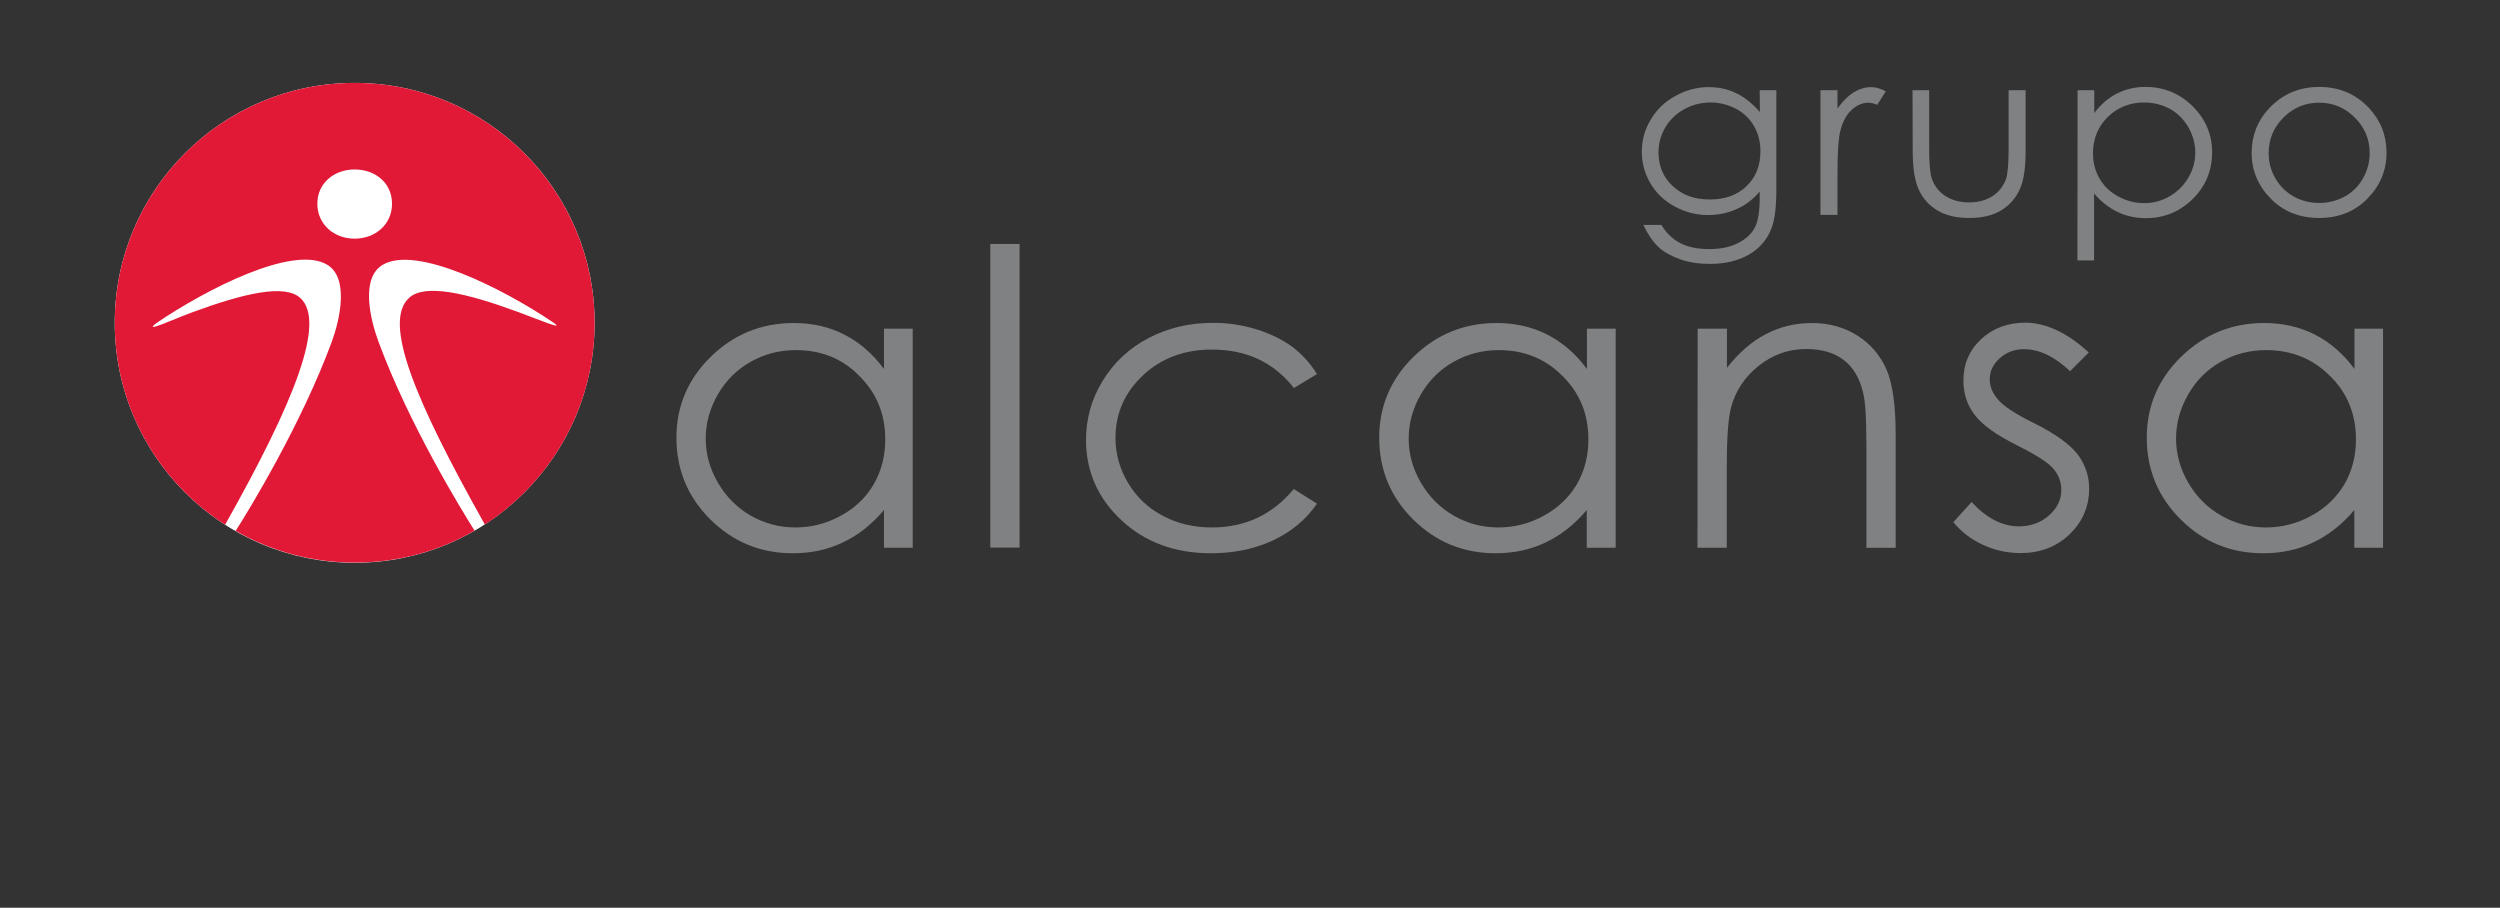 <svg xmlns="http://www.w3.org/2000/svg" xmlns:xlink="http://www.w3.org/1999/xlink" id="Capa_1" x="0px" y="0px" viewBox="0 0 1366 496" style="enable-background:new 0 0 1366 496;" xml:space="preserve"><rect x="0" y="0" width="1366" height="496" fill="#333333" stroke="none"/><style type="text/css">	.st0{fill:#808182;}	.st1{fill-rule:evenodd;clip-rule:evenodd;fill:#FFFFFF;}	.st2{fill-rule:evenodd;clip-rule:evenodd;fill:#E11937;}</style><g>	<g>		<path class="st0" d="M498.7,179.6v119.7H483v-20.6c-6.7,7.9-14.2,13.8-22.5,17.7c-8.3,4-17.4,5.9-27.3,5.9    c-17.6,0-32.5-6.1-45-18.4c-12.4-12.3-18.6-27.2-18.6-44.8c0-17.2,6.3-32,18.8-44.2s27.6-18.4,45.3-18.4c10.2,0,19.4,2.1,27.6,6.3    s15.5,10.4,21.7,18.8v-22H498.7L498.7,179.6z M434.9,191.3c-8.9,0-17.1,2.1-24.6,6.3s-13.5,10.1-18,17.8    c-4.4,7.6-6.7,15.7-6.7,24.2c0,8.4,2.2,16.5,6.7,24.2s10.5,13.7,18,18c7.6,4.3,15.7,6.4,24.3,6.4c8.7,0,17-2.1,24.8-6.4    c7.8-4.2,13.8-10,18-17.2c4.2-7.3,6.3-15.4,6.3-24.5c0-13.8-4.7-25.4-14.2-34.7C460.4,196,448.8,191.3,434.9,191.3z"></path>		<path class="st0" d="M541.1,133.3h16v165.9h-16V133.3z"></path>		<path class="st0" d="M719.6,204.4L707,212c-11-14-25.9-21-44.8-21c-15.1,0-27.7,4.7-37.7,14.1c-10,9.4-15,20.8-15,34.2    c0,8.7,2.3,16.9,6.9,24.6c4.6,7.7,10.9,13.7,18.9,17.9c8,4.3,17,6.4,26.9,6.4c18.2,0,33.1-7,44.7-21l12.7,8    c-5.9,8.6-13.9,15.3-23.9,20s-21.4,7.1-34.1,7.1c-19.6,0-35.9-6-48.8-18c-12.9-12-19.4-26.7-19.4-43.9c0-11.6,3-22.4,9.1-32.3    c6-9.9,14.3-17.7,24.9-23.3c10.6-5.6,22.4-8.4,35.5-8.4c8.2,0,16.1,1.2,23.8,3.6c7.6,2.4,14.1,5.6,19.4,9.5    C711.3,193.4,715.9,198.4,719.6,204.4z"></path>		<path class="st0" d="M882.8,179.6v119.7H867v-20.6c-6.7,7.9-14.2,13.8-22.5,17.7c-8.3,4-17.4,5.9-27.3,5.9    c-17.6,0-32.5-6.1-45-18.4c-12.4-12.3-18.6-27.2-18.6-44.8c0-17.2,6.3-32,18.8-44.2s27.6-18.4,45.3-18.4c10.2,0,19.4,2.1,27.7,6.3    c8.2,4.2,15.5,10.4,21.7,18.8v-22H882.8L882.8,179.6z M819,191.3c-8.9,0-17.1,2.1-24.6,6.3s-13.5,10.1-18,17.8    c-4.4,7.6-6.7,15.7-6.7,24.2c0,8.4,2.2,16.5,6.7,24.2s10.5,13.7,18,18s15.7,6.4,24.3,6.4c8.7,0,17-2.1,24.8-6.4    c7.8-4.2,13.8-10,18.1-17.2c4.2-7.3,6.3-15.4,6.3-24.5c0-13.8-4.7-25.4-14.2-34.7C844.4,196,832.8,191.3,819,191.3z"></path>		<path class="st0" d="M927.6,179.6h16V201c6.4-8.2,13.5-14.4,21.2-18.4c7.8-4.1,16.2-6.1,25.3-6.1c9.3,0,17.5,2.3,24.7,6.8    c7.2,4.6,12.5,10.7,15.9,18.4c3.4,7.7,5.1,19.7,5.1,36v61.6h-16v-57.1c0-13.8-0.6-23-1.8-27.6c-1.8-7.9-5.4-13.9-10.6-17.9    s-12.1-6-20.5-6c-9.7,0-18.3,3.1-26,9.2c-7.7,6.2-12.7,13.8-15.1,22.9c-1.5,5.9-2.3,16.8-2.3,32.6v43.9h-16L927.6,179.6    L927.6,179.6z"></path>		<path class="st0" d="M1141.3,192.6l-10.2,10.2c-8.5-8-16.9-12-25.1-12c-5.2,0-9.6,1.6-13.3,4.9s-5.5,7.1-5.5,11.6    c0,3.9,1.5,7.6,4.6,11.1c3.1,3.6,9.4,7.8,19.2,12.6c11.9,5.9,19.9,11.7,24.2,17.2c4.2,5.6,6.3,11.9,6.3,18.8    c0,9.8-3.6,18.1-10.7,25c-7.2,6.8-16.1,10.2-26.8,10.2c-7.2,0-14-1.5-20.5-4.5s-11.9-7.1-16.2-12.4l10-11    c8.2,8.9,16.8,13.3,25.9,13.3c6.4,0,11.8-2,16.3-5.9c4.5-4,6.8-8.6,6.8-14c0-4.4-1.5-8.3-4.5-11.8c-3-3.4-9.7-7.6-20.1-12.8    c-11.2-5.6-18.8-11.1-22.8-16.5c-4.1-5.4-6.1-11.6-6.1-18.6c0-9.1,3.2-16.6,9.7-22.7c6.4-6,14.6-9,24.4-9    C1118.2,176.5,1129.7,181.9,1141.3,192.6z"></path>		<path class="st0" d="M1302.1,179.6v119.7h-15.7v-20.6c-6.7,7.9-14.2,13.8-22.5,17.7c-8.3,4-17.4,5.9-27.3,5.9    c-17.6,0-32.6-6.1-45-18.4s-18.6-27.2-18.6-44.8c0-17.2,6.3-32,18.8-44.2c12.6-12.2,27.6-18.4,45.3-18.4c10.2,0,19.4,2.1,27.7,6.3    c8.2,4.2,15.5,10.4,21.7,18.8v-22H1302.1L1302.1,179.6z M1238.2,191.3c-8.9,0-17.1,2.1-24.6,6.3s-13.5,10.1-17.9,17.8    c-4.4,7.6-6.7,15.7-6.7,24.2c0,8.4,2.2,16.5,6.7,24.2s10.5,13.7,18.1,18s15.7,6.4,24.3,6.4c8.7,0,17-2.1,24.8-6.4    c7.8-4.2,13.8-10,18.1-17.2c4.2-7.3,6.3-15.4,6.3-24.5c0-13.8-4.7-25.4-14.2-34.7C1263.7,196,1252.1,191.3,1238.2,191.3z"></path>	</g>	<g>		<path class="st0" d="M961.5,49.3h9.1v54.3c0,9.6-0.9,16.5-2.6,21c-2.4,6.3-6.5,11.1-12.4,14.5c-5.9,3.4-13,5.1-21.2,5.1    c-6,0-11.5-0.8-16.3-2.5s-8.8-3.9-11.8-6.6c-3-2.8-5.8-6.9-8.4-12.2h9.9c2.7,4.5,6.2,7.8,10.4,10c4.3,2.2,9.5,3.2,15.8,3.2    c6.2,0,11.4-1.1,15.7-3.3s7.3-5,9.1-8.4s2.7-8.8,2.7-16.3v-3.5c-3.4,4.2-7.6,7.4-12.5,9.6s-10.2,3.3-15.7,3.3    c-6.5,0-12.6-1.6-18.3-4.7s-10.1-7.3-13.2-12.6c-3.1-5.3-4.7-11-4.7-17.3s1.6-12.2,4.9-17.6c3.2-5.4,7.7-9.8,13.5-12.9    c5.7-3.2,11.8-4.8,18.1-4.8c5.3,0,10.2,1,14.8,3.2c4.6,2.1,9,5.6,13.2,10.4L961.5,49.3L961.5,49.3z M934.7,56    c-5.2,0-9.9,1.2-14.3,3.6c-4.4,2.4-7.9,5.7-10.4,9.9c-2.5,4.2-3.8,8.8-3.8,13.7c0,7.5,2.6,13.7,7.8,18.5    c5.2,4.9,11.9,7.3,20.2,7.3s15.1-2.4,20.1-7.3c5.1-4.8,7.6-11.2,7.6-19.1c0-5.1-1.2-9.7-3.5-13.7s-5.6-7.2-9.9-9.5    C944.2,57.2,939.6,56,934.7,56z"></path>		<path class="st0" d="M994.7,49.3h9.3v10c2.8-3.9,5.7-6.9,8.8-8.8c3.1-1.9,6.3-2.9,9.6-2.9c2.5,0,5.2,0.8,8,2.3l-4.7,7.4    c-1.9-0.8-3.5-1.2-4.8-1.2c-3,0-6,1.2-8.8,3.6c-2.8,2.4-5,6.1-6.4,11.2c-1.1,3.9-1.7,11.7-1.7,23.5v23h-9.3L994.7,49.3L994.7,49.3    z"></path>		<path class="st0" d="M1045,49.3h9.1v31.8c0,7.8,0.4,13.1,1.3,16c1.3,4.2,3.8,7.5,7.4,9.9c3.7,2.4,8,3.6,13.1,3.6s9.4-1.2,12.9-3.5    s5.9-5.5,7.3-9.3c0.9-2.6,1.4-8.2,1.4-16.7V49.3h9.3v33.4c0,9.4-1.1,16.5-3.4,21.2c-2.3,4.8-5.7,8.5-10.2,11.2    c-4.6,2.7-10.3,4-17.2,4c-6.9,0-12.6-1.3-17.2-4s-8-6.4-10.3-11.3c-2.3-4.8-3.4-12.1-3.4-21.8L1045,49.3L1045,49.3z"></path>		<path class="st0" d="M1135.2,49.3h9.1v12.5c3.6-4.8,7.7-8.3,12.4-10.7c4.7-2.4,9.9-3.6,15.6-3.6c10,0,18.6,3.5,25.7,10.5    s10.7,15.4,10.7,25.2c0,10-3.5,18.5-10.6,25.5s-15.6,10.5-25.6,10.5c-5.6,0-10.8-1.1-15.5-3.4s-9-5.6-12.8-10.1v36.6h-9.1    L1135.2,49.3L1135.2,49.3z M1171.5,56c-7.8,0-14.5,2.7-19.8,7.9s-8.1,11.9-8.1,19.8c0,5.2,1.2,9.8,3.6,13.9s5.8,7.4,10.3,9.8    s9.2,3.6,14.1,3.6s9.5-1.2,13.8-3.7s7.7-5.8,10.3-10.2c2.6-4.4,3.8-9,3.8-13.8s-1.3-9.4-3.8-13.8c-2.5-4.3-5.9-7.7-10.2-10.1    C1181.2,57.2,1176.6,56,1171.5,56z"></path>		<path class="st0" d="M1267.2,47.5c10.9,0,19.9,3.8,27.1,11.4c6.5,6.9,9.7,15.1,9.7,24.6s-3.4,17.8-10.3,24.9s-15.7,10.7-26.5,10.7    s-19.7-3.6-26.6-10.7s-10.3-15.4-10.3-24.9c0-9.4,3.2-17.6,9.7-24.5C1247.3,51.4,1256.3,47.5,1267.2,47.5z M1267.2,56.1    c-7.5,0-14.1,2.7-19.5,8.1s-8.1,11.9-8.1,19.5c0,4.9,1.2,9.5,3.7,13.8s5.8,7.5,10,9.9c4.2,2.3,8.8,3.5,13.9,3.5    c5,0,9.7-1.2,13.9-3.5c4.2-2.3,7.6-5.6,10-9.9s3.7-8.8,3.7-13.8c0-7.6-2.7-14.1-8.2-19.5C1281.2,58.8,1274.7,56.1,1267.2,56.1z"></path>	</g>	<g>		<circle class="st1" cx="193.8" cy="176.4" r="131.1"></circle>		<g>			<path class="st2" d="M193.8,45.3c-72.4,0-131.1,58.7-131.1,131.1c0,46.3,24,87,60.3,110.3c38.5-68.3,55-110.9,41.2-123.8     c-8.5-7.9-30.8-2.7-59.3,7.8c-9.8,3.6-27.9,12-19.1,5.6c26.7-18.1,74.3-42.7,92.9-31.7c12.2,7.2,7,30.1,2.6,42.1     c-16.6,45.1-45.6,92.6-52.5,103.3c0,0,0.1,0,0,0.1c19.2,11,41.4,17.3,65.1,17.3c23.8,0,46.1-6.3,65.3-17.4c0-0.1-0.1-0.3-0.1-0.4     c-6.8-10.7-35.9-58.2-52.4-103.2c-4.4-12-9.8-34.5,2.4-41.7c18.5-11,66.2,13.3,92.9,31.3c8.1,5.4-9.4-2.1-19.1-5.6     c-28.5-10.5-50.6-15.4-59.2-7.8c-14.9,13.1,3,55.9,41,123.6c0.1,0.2,0.1,0.3,0.2,0.4c36.1-23.4,60-64,60-110.1     C324.9,104,266.2,45.3,193.8,45.3z M193.8,130.4c-11.3,0-20.4-7.8-20.4-19.1c0-11.2,9.1-18.7,20.4-18.7     c11.3,0,20.4,7.4,20.4,18.7C214.2,122.6,205.1,130.4,193.8,130.4z"></path>		</g>	</g></g></svg>